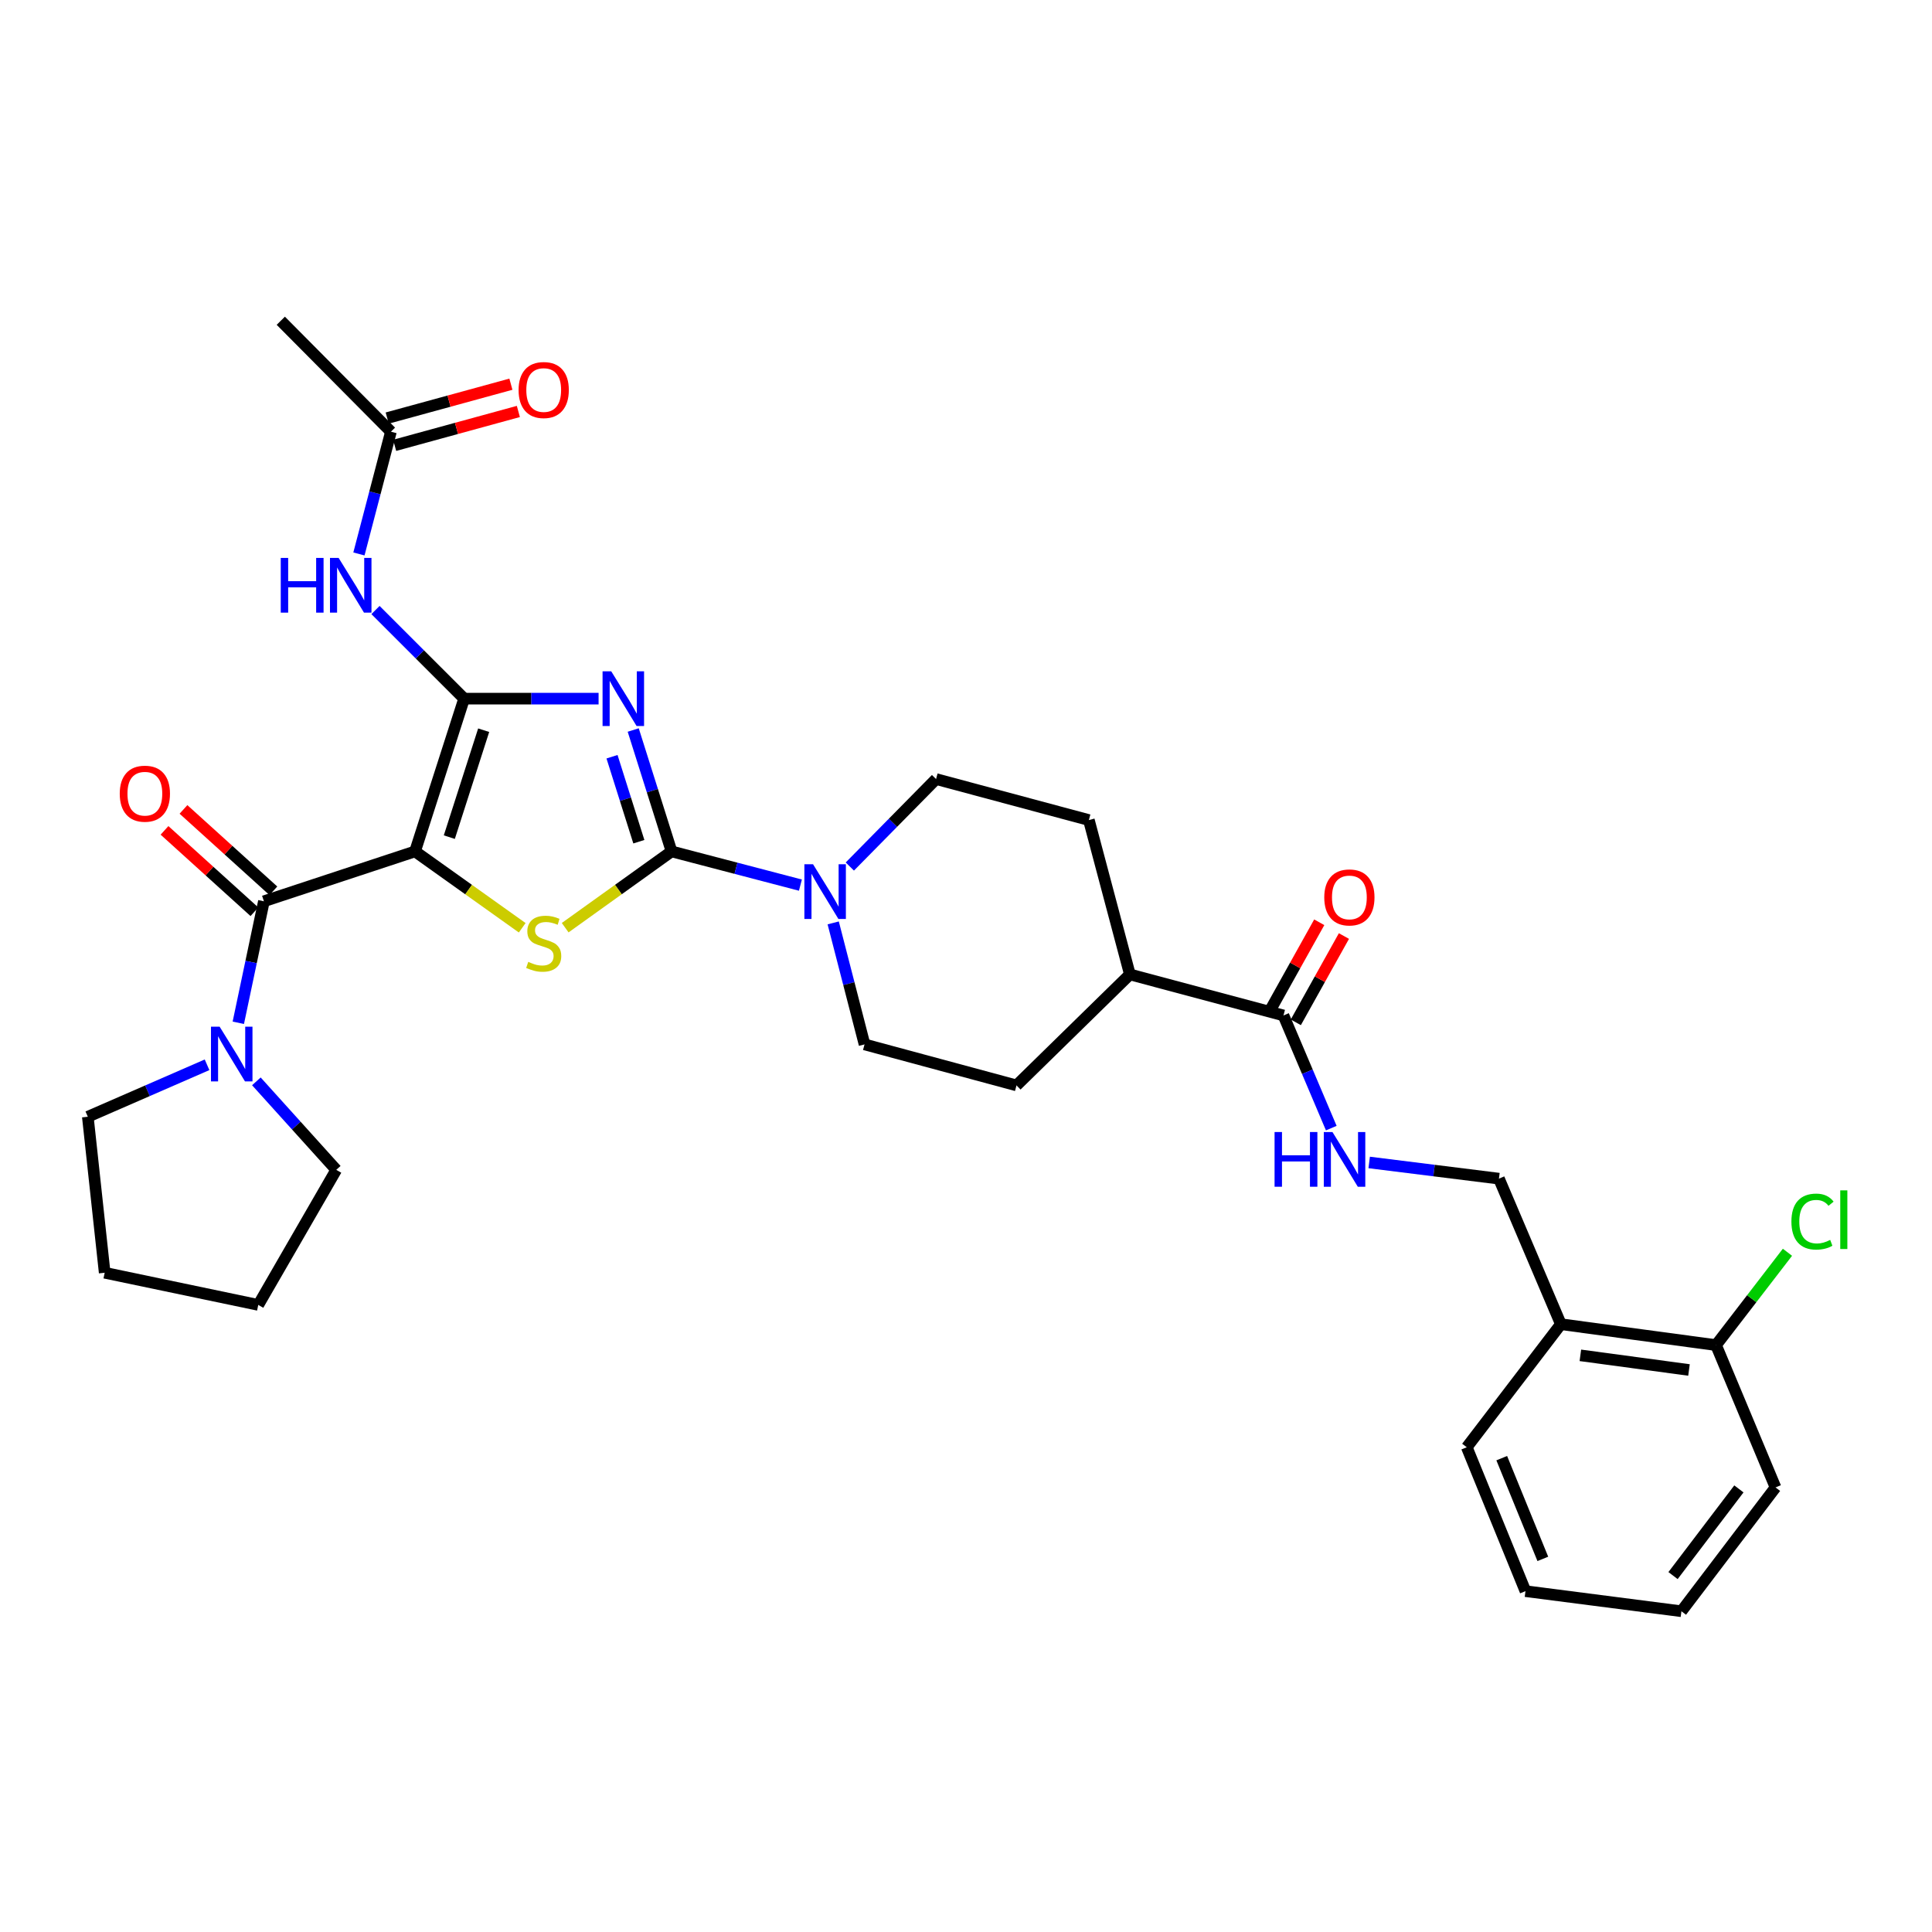 <?xml version='1.0' encoding='iso-8859-1'?>
<svg version='1.1' baseProfile='full'
              xmlns='http://www.w3.org/2000/svg'
                      xmlns:rdkit='http://www.rdkit.org/xml'
                      xmlns:xlink='http://www.w3.org/1999/xlink'
                  xml:space='preserve'
width='1000px' height='1000px' viewBox='0 0 1000 1000'>
<!-- END OF HEADER -->
<rect style='opacity:1.0;fill:#FFFFFF;stroke:none' width='1000' height='1000' x='0' y='0'> </rect>
<path class='bond-0' d='M 214.826,440.687 L 240.232,361.617' style='fill:none;fill-rule:evenodd;stroke:#000000;stroke-width:6px;stroke-linecap:butt;stroke-linejoin:miter;stroke-opacity:1' />
<path class='bond-0' d='M 232.565,433.302 L 250.349,377.953' style='fill:none;fill-rule:evenodd;stroke:#000000;stroke-width:6px;stroke-linecap:butt;stroke-linejoin:miter;stroke-opacity:1' />
<path class='bond-3' d='M 214.826,440.687 L 242.561,460.451' style='fill:none;fill-rule:evenodd;stroke:#000000;stroke-width:6px;stroke-linecap:butt;stroke-linejoin:miter;stroke-opacity:1' />
<path class='bond-3' d='M 242.561,460.451 L 270.297,480.215' style='fill:none;fill-rule:evenodd;stroke:#CCCC00;stroke-width:6px;stroke-linecap:butt;stroke-linejoin:miter;stroke-opacity:1' />
<path class='bond-4' d='M 214.826,440.687 L 136.593,466.5' style='fill:none;fill-rule:evenodd;stroke:#000000;stroke-width:6px;stroke-linecap:butt;stroke-linejoin:miter;stroke-opacity:1' />
<path class='bond-1' d='M 240.232,361.617 L 275.029,361.617' style='fill:none;fill-rule:evenodd;stroke:#000000;stroke-width:6px;stroke-linecap:butt;stroke-linejoin:miter;stroke-opacity:1' />
<path class='bond-1' d='M 275.029,361.617 L 309.826,361.617' style='fill:none;fill-rule:evenodd;stroke:#0000FF;stroke-width:6px;stroke-linecap:butt;stroke-linejoin:miter;stroke-opacity:1' />
<path class='bond-6' d='M 240.232,361.617 L 217.292,338.684' style='fill:none;fill-rule:evenodd;stroke:#000000;stroke-width:6px;stroke-linecap:butt;stroke-linejoin:miter;stroke-opacity:1' />
<path class='bond-6' d='M 217.292,338.684 L 194.352,315.75' style='fill:none;fill-rule:evenodd;stroke:#0000FF;stroke-width:6px;stroke-linecap:butt;stroke-linejoin:miter;stroke-opacity:1' />
<path class='bond-32' d='M 327.752,377.85 L 337.672,409.269' style='fill:none;fill-rule:evenodd;stroke:#0000FF;stroke-width:6px;stroke-linecap:butt;stroke-linejoin:miter;stroke-opacity:1' />
<path class='bond-32' d='M 337.672,409.269 L 347.593,440.687' style='fill:none;fill-rule:evenodd;stroke:#000000;stroke-width:6px;stroke-linecap:butt;stroke-linejoin:miter;stroke-opacity:1' />
<path class='bond-32' d='M 316.778,391.681 L 323.722,413.674' style='fill:none;fill-rule:evenodd;stroke:#0000FF;stroke-width:6px;stroke-linecap:butt;stroke-linejoin:miter;stroke-opacity:1' />
<path class='bond-32' d='M 323.722,413.674 L 330.667,435.667' style='fill:none;fill-rule:evenodd;stroke:#000000;stroke-width:6px;stroke-linecap:butt;stroke-linejoin:miter;stroke-opacity:1' />
<path class='bond-2' d='M 347.593,440.687 L 320.065,460.429' style='fill:none;fill-rule:evenodd;stroke:#000000;stroke-width:6px;stroke-linecap:butt;stroke-linejoin:miter;stroke-opacity:1' />
<path class='bond-2' d='M 320.065,460.429 L 292.537,480.171' style='fill:none;fill-rule:evenodd;stroke:#CCCC00;stroke-width:6px;stroke-linecap:butt;stroke-linejoin:miter;stroke-opacity:1' />
<path class='bond-5' d='M 347.593,440.687 L 380.942,449.413' style='fill:none;fill-rule:evenodd;stroke:#000000;stroke-width:6px;stroke-linecap:butt;stroke-linejoin:miter;stroke-opacity:1' />
<path class='bond-5' d='M 380.942,449.413 L 414.291,458.138' style='fill:none;fill-rule:evenodd;stroke:#0000FF;stroke-width:6px;stroke-linecap:butt;stroke-linejoin:miter;stroke-opacity:1' />
<path class='bond-7' d='M 136.593,466.5 L 129.971,497.944' style='fill:none;fill-rule:evenodd;stroke:#000000;stroke-width:6px;stroke-linecap:butt;stroke-linejoin:miter;stroke-opacity:1' />
<path class='bond-7' d='M 129.971,497.944 L 123.348,529.389' style='fill:none;fill-rule:evenodd;stroke:#0000FF;stroke-width:6px;stroke-linecap:butt;stroke-linejoin:miter;stroke-opacity:1' />
<path class='bond-12' d='M 141.502,461.077 L 118.235,440.016' style='fill:none;fill-rule:evenodd;stroke:#000000;stroke-width:6px;stroke-linecap:butt;stroke-linejoin:miter;stroke-opacity:1' />
<path class='bond-12' d='M 118.235,440.016 L 94.967,418.955' style='fill:none;fill-rule:evenodd;stroke:#FF0000;stroke-width:6px;stroke-linecap:butt;stroke-linejoin:miter;stroke-opacity:1' />
<path class='bond-12' d='M 131.685,471.922 L 108.417,450.862' style='fill:none;fill-rule:evenodd;stroke:#000000;stroke-width:6px;stroke-linecap:butt;stroke-linejoin:miter;stroke-opacity:1' />
<path class='bond-12' d='M 108.417,450.862 L 85.15,429.801' style='fill:none;fill-rule:evenodd;stroke:#FF0000;stroke-width:6px;stroke-linecap:butt;stroke-linejoin:miter;stroke-opacity:1' />
<path class='bond-13' d='M 431.264,477.687 L 439.374,509.133' style='fill:none;fill-rule:evenodd;stroke:#0000FF;stroke-width:6px;stroke-linecap:butt;stroke-linejoin:miter;stroke-opacity:1' />
<path class='bond-13' d='M 439.374,509.133 L 447.485,540.579' style='fill:none;fill-rule:evenodd;stroke:#000000;stroke-width:6px;stroke-linecap:butt;stroke-linejoin:miter;stroke-opacity:1' />
<path class='bond-14' d='M 439.87,448.516 L 462.187,425.876' style='fill:none;fill-rule:evenodd;stroke:#0000FF;stroke-width:6px;stroke-linecap:butt;stroke-linejoin:miter;stroke-opacity:1' />
<path class='bond-14' d='M 462.187,425.876 L 484.504,403.237' style='fill:none;fill-rule:evenodd;stroke:#000000;stroke-width:6px;stroke-linecap:butt;stroke-linejoin:miter;stroke-opacity:1' />
<path class='bond-10' d='M 185.781,286.725 L 194.062,255.085' style='fill:none;fill-rule:evenodd;stroke:#0000FF;stroke-width:6px;stroke-linecap:butt;stroke-linejoin:miter;stroke-opacity:1' />
<path class='bond-10' d='M 194.062,255.085 L 202.343,223.446' style='fill:none;fill-rule:evenodd;stroke:#000000;stroke-width:6px;stroke-linecap:butt;stroke-linejoin:miter;stroke-opacity:1' />
<path class='bond-23' d='M 107.169,551.135 L 76.312,564.582' style='fill:none;fill-rule:evenodd;stroke:#0000FF;stroke-width:6px;stroke-linecap:butt;stroke-linejoin:miter;stroke-opacity:1' />
<path class='bond-23' d='M 76.312,564.582 L 45.455,578.03' style='fill:none;fill-rule:evenodd;stroke:#000000;stroke-width:6px;stroke-linecap:butt;stroke-linejoin:miter;stroke-opacity:1' />
<path class='bond-24' d='M 132.699,559.704 L 153.372,582.606' style='fill:none;fill-rule:evenodd;stroke:#0000FF;stroke-width:6px;stroke-linecap:butt;stroke-linejoin:miter;stroke-opacity:1' />
<path class='bond-24' d='M 153.372,582.606 L 174.044,605.508' style='fill:none;fill-rule:evenodd;stroke:#000000;stroke-width:6px;stroke-linecap:butt;stroke-linejoin:miter;stroke-opacity:1' />
<path class='bond-8' d='M 664.32,525.593 L 584.827,504.364' style='fill:none;fill-rule:evenodd;stroke:#000000;stroke-width:6px;stroke-linecap:butt;stroke-linejoin:miter;stroke-opacity:1' />
<path class='bond-9' d='M 664.32,525.593 L 676.693,554.752' style='fill:none;fill-rule:evenodd;stroke:#000000;stroke-width:6px;stroke-linecap:butt;stroke-linejoin:miter;stroke-opacity:1' />
<path class='bond-9' d='M 676.693,554.752 L 689.067,583.912' style='fill:none;fill-rule:evenodd;stroke:#0000FF;stroke-width:6px;stroke-linecap:butt;stroke-linejoin:miter;stroke-opacity:1' />
<path class='bond-17' d='M 670.708,529.156 L 683.162,506.824' style='fill:none;fill-rule:evenodd;stroke:#000000;stroke-width:6px;stroke-linecap:butt;stroke-linejoin:miter;stroke-opacity:1' />
<path class='bond-17' d='M 683.162,506.824 L 695.617,484.493' style='fill:none;fill-rule:evenodd;stroke:#FF0000;stroke-width:6px;stroke-linecap:butt;stroke-linejoin:miter;stroke-opacity:1' />
<path class='bond-17' d='M 657.931,522.03 L 670.386,499.699' style='fill:none;fill-rule:evenodd;stroke:#000000;stroke-width:6px;stroke-linecap:butt;stroke-linejoin:miter;stroke-opacity:1' />
<path class='bond-17' d='M 670.386,499.699 L 682.841,477.367' style='fill:none;fill-rule:evenodd;stroke:#FF0000;stroke-width:6px;stroke-linecap:butt;stroke-linejoin:miter;stroke-opacity:1' />
<path class='bond-16' d='M 708.688,601.687 L 742.269,605.877' style='fill:none;fill-rule:evenodd;stroke:#0000FF;stroke-width:6px;stroke-linecap:butt;stroke-linejoin:miter;stroke-opacity:1' />
<path class='bond-16' d='M 742.269,605.877 L 775.85,610.067' style='fill:none;fill-rule:evenodd;stroke:#000000;stroke-width:6px;stroke-linecap:butt;stroke-linejoin:miter;stroke-opacity:1' />
<path class='bond-19' d='M 204.274,230.501 L 236.289,221.736' style='fill:none;fill-rule:evenodd;stroke:#000000;stroke-width:6px;stroke-linecap:butt;stroke-linejoin:miter;stroke-opacity:1' />
<path class='bond-19' d='M 236.289,221.736 L 268.303,212.971' style='fill:none;fill-rule:evenodd;stroke:#FF0000;stroke-width:6px;stroke-linecap:butt;stroke-linejoin:miter;stroke-opacity:1' />
<path class='bond-19' d='M 200.411,216.391 L 232.425,207.626' style='fill:none;fill-rule:evenodd;stroke:#000000;stroke-width:6px;stroke-linecap:butt;stroke-linejoin:miter;stroke-opacity:1' />
<path class='bond-19' d='M 232.425,207.626 L 264.44,198.861' style='fill:none;fill-rule:evenodd;stroke:#FF0000;stroke-width:6px;stroke-linecap:butt;stroke-linejoin:miter;stroke-opacity:1' />
<path class='bond-25' d='M 202.343,223.446 L 145.338,166.019' style='fill:none;fill-rule:evenodd;stroke:#000000;stroke-width:6px;stroke-linecap:butt;stroke-linejoin:miter;stroke-opacity:1' />
<path class='bond-11' d='M 807.904,685.399 L 775.85,610.067' style='fill:none;fill-rule:evenodd;stroke:#000000;stroke-width:6px;stroke-linecap:butt;stroke-linejoin:miter;stroke-opacity:1' />
<path class='bond-18' d='M 807.904,685.399 L 888.217,696.224' style='fill:none;fill-rule:evenodd;stroke:#000000;stroke-width:6px;stroke-linecap:butt;stroke-linejoin:miter;stroke-opacity:1' />
<path class='bond-18' d='M 817.996,701.52 L 874.216,709.098' style='fill:none;fill-rule:evenodd;stroke:#000000;stroke-width:6px;stroke-linecap:butt;stroke-linejoin:miter;stroke-opacity:1' />
<path class='bond-26' d='M 807.904,685.399 L 759.197,749.092' style='fill:none;fill-rule:evenodd;stroke:#000000;stroke-width:6px;stroke-linecap:butt;stroke-linejoin:miter;stroke-opacity:1' />
<path class='bond-20' d='M 447.485,540.579 L 526.14,561.808' style='fill:none;fill-rule:evenodd;stroke:#000000;stroke-width:6px;stroke-linecap:butt;stroke-linejoin:miter;stroke-opacity:1' />
<path class='bond-21' d='M 484.504,403.237 L 563.599,424.465' style='fill:none;fill-rule:evenodd;stroke:#000000;stroke-width:6px;stroke-linecap:butt;stroke-linejoin:miter;stroke-opacity:1' />
<path class='bond-15' d='M 584.827,504.364 L 563.599,424.465' style='fill:none;fill-rule:evenodd;stroke:#000000;stroke-width:6px;stroke-linecap:butt;stroke-linejoin:miter;stroke-opacity:1' />
<path class='bond-34' d='M 584.827,504.364 L 526.14,561.808' style='fill:none;fill-rule:evenodd;stroke:#000000;stroke-width:6px;stroke-linecap:butt;stroke-linejoin:miter;stroke-opacity:1' />
<path class='bond-22' d='M 888.217,696.224 L 906.7,672.197' style='fill:none;fill-rule:evenodd;stroke:#000000;stroke-width:6px;stroke-linecap:butt;stroke-linejoin:miter;stroke-opacity:1' />
<path class='bond-22' d='M 906.7,672.197 L 925.183,648.169' style='fill:none;fill-rule:evenodd;stroke:#00CC00;stroke-width:6px;stroke-linecap:butt;stroke-linejoin:miter;stroke-opacity:1' />
<path class='bond-27' d='M 888.217,696.224 L 919.003,769.889' style='fill:none;fill-rule:evenodd;stroke:#000000;stroke-width:6px;stroke-linecap:butt;stroke-linejoin:miter;stroke-opacity:1' />
<path class='bond-29' d='M 45.455,578.03 L 54.183,658.774' style='fill:none;fill-rule:evenodd;stroke:#000000;stroke-width:6px;stroke-linecap:butt;stroke-linejoin:miter;stroke-opacity:1' />
<path class='bond-28' d='M 174.044,605.508 L 133.676,675.418' style='fill:none;fill-rule:evenodd;stroke:#000000;stroke-width:6px;stroke-linecap:butt;stroke-linejoin:miter;stroke-opacity:1' />
<path class='bond-30' d='M 759.197,749.092 L 789.577,823.578' style='fill:none;fill-rule:evenodd;stroke:#000000;stroke-width:6px;stroke-linecap:butt;stroke-linejoin:miter;stroke-opacity:1' />
<path class='bond-30' d='M 777.3,754.74 L 798.565,806.88' style='fill:none;fill-rule:evenodd;stroke:#000000;stroke-width:6px;stroke-linecap:butt;stroke-linejoin:miter;stroke-opacity:1' />
<path class='bond-35' d='M 919.003,769.889 L 870.304,833.981' style='fill:none;fill-rule:evenodd;stroke:#000000;stroke-width:6px;stroke-linecap:butt;stroke-linejoin:miter;stroke-opacity:1' />
<path class='bond-35' d='M 900.05,770.653 L 865.961,815.517' style='fill:none;fill-rule:evenodd;stroke:#000000;stroke-width:6px;stroke-linecap:butt;stroke-linejoin:miter;stroke-opacity:1' />
<path class='bond-33' d='M 133.676,675.418 L 54.183,658.774' style='fill:none;fill-rule:evenodd;stroke:#000000;stroke-width:6px;stroke-linecap:butt;stroke-linejoin:miter;stroke-opacity:1' />
<path class='bond-31' d='M 789.577,823.578 L 870.304,833.981' style='fill:none;fill-rule:evenodd;stroke:#000000;stroke-width:6px;stroke-linecap:butt;stroke-linejoin:miter;stroke-opacity:1' />
<path  class='atom-2' d='M 316.366 347.457
L 325.646 362.457
Q 326.566 363.937, 328.046 366.617
Q 329.526 369.297, 329.606 369.457
L 329.606 347.457
L 333.366 347.457
L 333.366 375.777
L 329.486 375.777
L 319.526 359.377
Q 318.366 357.457, 317.126 355.257
Q 315.926 353.057, 315.566 352.377
L 315.566 375.777
L 311.886 375.777
L 311.886 347.457
L 316.366 347.457
' fill='#0000FF'/>
<path  class='atom-4' d='M 273.421 497.862
Q 273.741 497.982, 275.061 498.542
Q 276.381 499.102, 277.821 499.462
Q 279.301 499.782, 280.741 499.782
Q 283.421 499.782, 284.981 498.502
Q 286.541 497.182, 286.541 494.902
Q 286.541 493.342, 285.741 492.382
Q 284.981 491.422, 283.781 490.902
Q 282.581 490.382, 280.581 489.782
Q 278.061 489.022, 276.541 488.302
Q 275.061 487.582, 273.981 486.062
Q 272.941 484.542, 272.941 481.982
Q 272.941 478.422, 275.341 476.222
Q 277.781 474.022, 282.581 474.022
Q 285.861 474.022, 289.581 475.582
L 288.661 478.662
Q 285.261 477.262, 282.701 477.262
Q 279.941 477.262, 278.421 478.422
Q 276.901 479.542, 276.941 481.502
Q 276.941 483.022, 277.701 483.942
Q 278.501 484.862, 279.621 485.382
Q 280.781 485.902, 282.701 486.502
Q 285.261 487.302, 286.781 488.102
Q 288.301 488.902, 289.381 490.542
Q 290.501 492.142, 290.501 494.902
Q 290.501 498.822, 287.861 500.942
Q 285.261 503.022, 280.901 503.022
Q 278.381 503.022, 276.461 502.462
Q 274.581 501.942, 272.341 501.022
L 273.421 497.862
' fill='#CCCC00'/>
<path  class='atom-6' d='M 420.825 447.325
L 430.105 462.325
Q 431.025 463.805, 432.505 466.485
Q 433.985 469.165, 434.065 469.325
L 434.065 447.325
L 437.825 447.325
L 437.825 475.645
L 433.945 475.645
L 423.985 459.245
Q 422.825 457.325, 421.585 455.125
Q 420.385 452.925, 420.025 452.245
L 420.025 475.645
L 416.345 475.645
L 416.345 447.325
L 420.825 447.325
' fill='#0000FF'/>
<path  class='atom-7' d='M 145.317 288.779
L 149.157 288.779
L 149.157 300.819
L 163.637 300.819
L 163.637 288.779
L 167.477 288.779
L 167.477 317.099
L 163.637 317.099
L 163.637 304.019
L 149.157 304.019
L 149.157 317.099
L 145.317 317.099
L 145.317 288.779
' fill='#0000FF'/>
<path  class='atom-7' d='M 175.277 288.779
L 184.557 303.779
Q 185.477 305.259, 186.957 307.939
Q 188.437 310.619, 188.517 310.779
L 188.517 288.779
L 192.277 288.779
L 192.277 317.099
L 188.397 317.099
L 178.437 300.699
Q 177.277 298.779, 176.037 296.579
Q 174.837 294.379, 174.477 293.699
L 174.477 317.099
L 170.797 317.099
L 170.797 288.779
L 175.277 288.779
' fill='#0000FF'/>
<path  class='atom-8' d='M 113.681 531.409
L 122.961 546.409
Q 123.881 547.889, 125.361 550.569
Q 126.841 553.249, 126.921 553.409
L 126.921 531.409
L 130.681 531.409
L 130.681 559.729
L 126.801 559.729
L 116.841 543.329
Q 115.681 541.409, 114.441 539.209
Q 113.241 537.009, 112.881 536.329
L 112.881 559.729
L 109.201 559.729
L 109.201 531.409
L 113.681 531.409
' fill='#0000FF'/>
<path  class='atom-10' d='M 659.715 585.935
L 663.555 585.935
L 663.555 597.975
L 678.035 597.975
L 678.035 585.935
L 681.875 585.935
L 681.875 614.255
L 678.035 614.255
L 678.035 601.175
L 663.555 601.175
L 663.555 614.255
L 659.715 614.255
L 659.715 585.935
' fill='#0000FF'/>
<path  class='atom-10' d='M 689.675 585.935
L 698.955 600.935
Q 699.875 602.415, 701.355 605.095
Q 702.835 607.775, 702.915 607.935
L 702.915 585.935
L 706.675 585.935
L 706.675 614.255
L 702.795 614.255
L 692.835 597.855
Q 691.675 595.935, 690.435 593.735
Q 689.235 591.535, 688.875 590.855
L 688.875 614.255
L 685.195 614.255
L 685.195 585.935
L 689.675 585.935
' fill='#0000FF'/>
<path  class='atom-13' d='M 61.981 410.81
Q 61.981 404.01, 65.341 400.21
Q 68.701 396.41, 74.981 396.41
Q 81.261 396.41, 84.621 400.21
Q 87.981 404.01, 87.981 410.81
Q 87.981 417.69, 84.581 421.61
Q 81.181 425.49, 74.981 425.49
Q 68.741 425.49, 65.341 421.61
Q 61.981 417.73, 61.981 410.81
M 74.981 422.29
Q 79.301 422.29, 81.621 419.41
Q 83.981 416.49, 83.981 410.81
Q 83.981 405.25, 81.621 402.45
Q 79.301 399.61, 74.981 399.61
Q 70.661 399.61, 68.301 402.41
Q 65.981 405.21, 65.981 410.81
Q 65.981 416.53, 68.301 419.41
Q 70.661 422.29, 74.981 422.29
' fill='#FF0000'/>
<path  class='atom-18' d='M 685.438 464.499
Q 685.438 457.699, 688.798 453.899
Q 692.158 450.099, 698.438 450.099
Q 704.718 450.099, 708.078 453.899
Q 711.438 457.699, 711.438 464.499
Q 711.438 471.379, 708.038 475.299
Q 704.638 479.179, 698.438 479.179
Q 692.198 479.179, 688.798 475.299
Q 685.438 471.419, 685.438 464.499
M 698.438 475.979
Q 702.758 475.979, 705.078 473.099
Q 707.438 470.179, 707.438 464.499
Q 707.438 458.939, 705.078 456.139
Q 702.758 453.299, 698.438 453.299
Q 694.118 453.299, 691.758 456.099
Q 689.438 458.899, 689.438 464.499
Q 689.438 470.219, 691.758 473.099
Q 694.118 475.979, 698.438 475.979
' fill='#FF0000'/>
<path  class='atom-20' d='M 268.421 201.875
Q 268.421 195.075, 271.781 191.275
Q 275.141 187.475, 281.421 187.475
Q 287.701 187.475, 291.061 191.275
Q 294.421 195.075, 294.421 201.875
Q 294.421 208.755, 291.021 212.675
Q 287.621 216.555, 281.421 216.555
Q 275.181 216.555, 271.781 212.675
Q 268.421 208.795, 268.421 201.875
M 281.421 213.355
Q 285.741 213.355, 288.061 210.475
Q 290.421 207.555, 290.421 201.875
Q 290.421 196.315, 288.061 193.515
Q 285.741 190.675, 281.421 190.675
Q 277.101 190.675, 274.741 193.475
Q 272.421 196.275, 272.421 201.875
Q 272.421 207.595, 274.741 210.475
Q 277.101 213.355, 281.421 213.355
' fill='#FF0000'/>
<path  class='atom-23' d='M 927.231 632.292
Q 927.231 625.252, 930.511 621.572
Q 933.831 617.852, 940.111 617.852
Q 945.951 617.852, 949.071 621.972
L 946.431 624.132
Q 944.151 621.132, 940.111 621.132
Q 935.831 621.132, 933.551 624.012
Q 931.311 626.852, 931.311 632.292
Q 931.311 637.892, 933.631 640.772
Q 935.991 643.652, 940.551 643.652
Q 943.671 643.652, 947.311 641.772
L 948.431 644.772
Q 946.951 645.732, 944.711 646.292
Q 942.471 646.852, 939.991 646.852
Q 933.831 646.852, 930.511 643.092
Q 927.231 639.332, 927.231 632.292
' fill='#00CC00'/>
<path  class='atom-23' d='M 952.511 616.132
L 956.191 616.132
L 956.191 646.492
L 952.511 646.492
L 952.511 616.132
' fill='#00CC00'/>
</svg>
